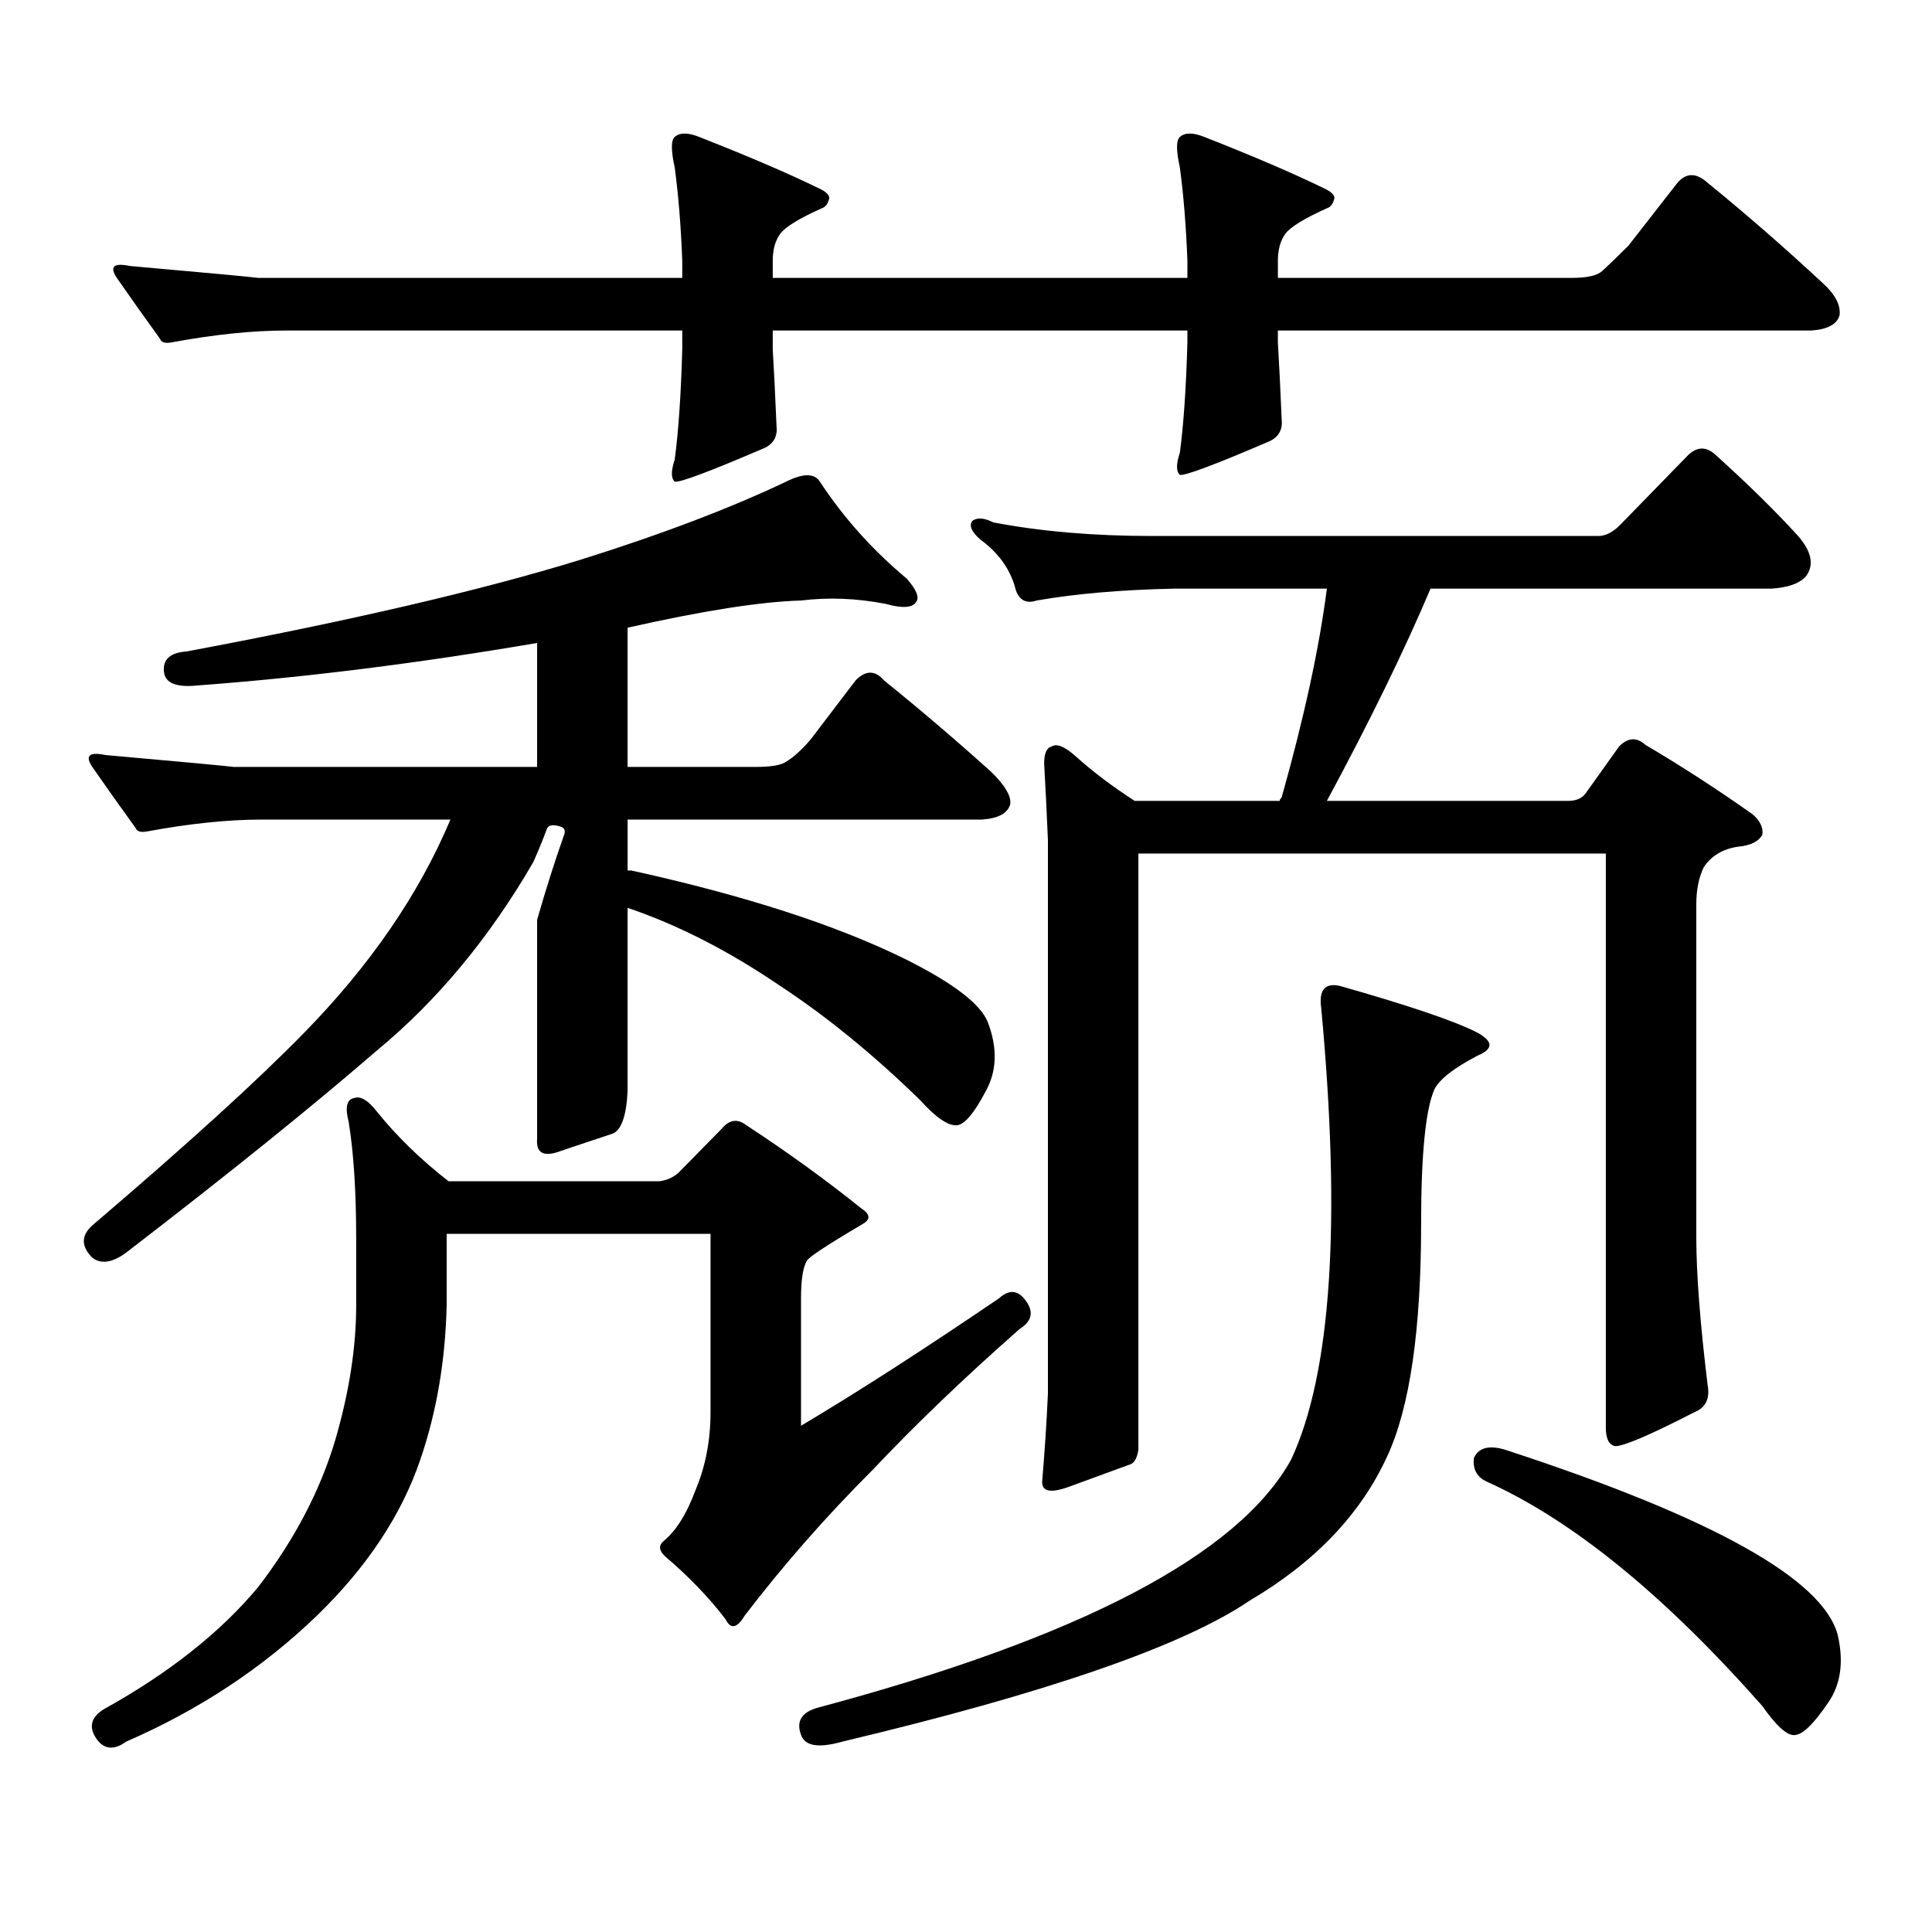<?xml version="1.0" encoding="utf-8"?>
<!-- Generator: Adobe Illustrator 16.0.0, SVG Export Plug-In . SVG Version: 6.00 Build 0)  -->
<!DOCTYPE svg PUBLIC "-//W3C//DTD SVG 1.1//EN" "http://www.w3.org/Graphics/SVG/1.1/DTD/svg11.dtd">
<svg version="1.1" id="图层_1" xmlns="http://www.w3.org/2000/svg" xmlns:xlink="http://www.w3.org/1999/xlink" x="0px" y="0px"
	 width="1000px" height="1000px" viewBox="0 0 1000 1000" enable-background="new 0 0 1000 1000" xml:space="preserve">
<path d="M408.746,248.422c7.805-3.516,13.003-3.213,15.609,0.879c12.348,18.759,27.316,35.458,44.877,50.098
	c5.198,5.864,6.829,9.97,4.878,12.305c-1.951,2.939-7.164,3.227-15.609,0.879c-14.969-2.925-29.603-3.516-43.901-1.758
	c-20.822,0.591-50.73,5.273-89.754,14.063v72.07h66.34c7.805,0,13.003-0.879,15.609-2.637c3.902-2.334,8.125-6.152,12.683-11.426
	l23.414-30.762c5.198-5.273,10.076-5.273,14.634,0c18.856,15.244,37.393,31.064,55.608,47.461
	c7.149,7.031,10.396,12.607,9.756,16.699c-1.311,4.697-6.188,7.333-14.634,7.91h-183.41v26.367h1.951
	c58.535,12.895,105.684,28.125,141.46,45.703c24.71,12.305,39.023,23.154,42.926,32.52c5.198,13.486,4.878,25.488-0.976,36.035
	c-5.854,11.137-10.731,17.001-14.634,17.578c-4.558,0.591-11.066-3.804-19.512-13.184c-24.069-23.428-48.139-43.066-72.193-58.887
	c-26.676-18.155-53.017-31.641-79.022-40.43v94.922c-0.655,12.895-3.262,20.215-7.805,21.973
	c-7.164,2.348-15.944,5.273-26.341,8.789c-9.115,3.516-13.338,1.469-12.683-6.152V476.058c4.543-15.82,9.101-30.171,13.658-43.066
	c1.296-2.925,0.641-4.683-1.951-5.273c-3.902-1.167-6.188-0.577-6.829,1.758c-1.951,5.273-4.237,10.849-6.829,16.699
	c-22.773,39.262-49.754,71.782-80.973,97.559c-33.17,28.716-76.431,63.583-129.753,104.59c-7.165,5.273-13.018,6.152-17.561,2.637
	c-5.854-5.85-5.854-11.426,0-16.699c48.779-41.597,85.196-74.707,109.266-99.316c34.465-35.156,59.831-72.07,76.096-110.742h-97.559
	c-17.561,0-37.408,2.06-59.511,6.152c-3.262,0.591-5.213,0-5.854-1.758c-8.46-11.714-15.945-22.261-22.438-31.641
	c-3.902-5.85-1.631-7.91,6.829-6.152c39.664,3.516,61.782,5.576,66.34,6.152h157.069v-64.16
	c-61.797,10.547-120.332,17.88-175.605,21.973c-11.067,1.181-16.92-1.167-17.561-7.031c-0.656-6.441,3.247-9.956,11.707-10.547
	c84.541-15.82,152.511-31.641,203.897-47.461C343.382,276.258,379.479,262.484,408.746,248.422z M231.19,675.57
	c-0.656,28.716-5.213,55.371-13.658,79.98c-9.756,28.702-27.652,55.659-53.657,80.859c-27.972,26.944-60.822,48.628-98.534,65.039
	c-6.509,4.683-11.707,4.092-15.609-1.758c-3.902-5.864-2.607-10.849,3.902-14.941c33.81-18.759,60.486-39.853,79.998-63.281
	c18.856-24.609,32.194-50.098,39.999-76.465c7.149-24.609,10.731-47.749,10.731-69.434v-34.277c0-24.609-1.311-44.824-3.902-60.645
	c-1.951-7.608-0.976-11.714,2.927-12.305c3.247-1.167,7.149,1.181,11.707,7.031c10.396,12.895,22.758,24.912,37.072,36.035h109.265
	c3.902-0.577,7.149-2.046,9.756-4.395l22.438-22.852c3.902-4.683,8.125-5.273,12.683-1.758
	c21.463,14.063,41.295,28.427,59.511,43.066c4.543,2.939,4.878,5.576,0.976,7.91c-18.871,11.137-28.627,17.578-29.268,19.336
	c-1.951,3.516-2.927,9.97-2.927,19.336v65.918c28.612-16.988,62.758-38.96,102.437-65.918c5.198-4.683,9.756-4.395,13.658,0.879
	c4.543,5.864,3.567,10.849-2.927,14.941c-28.627,25.2-53.992,49.521-76.096,72.949c-24.069,24.019-46.188,49.219-66.34,75.586
	c-3.902,6.441-7.164,7.031-9.756,1.758c-8.46-11.137-18.871-21.973-31.219-32.52c-3.262-2.939-3.582-5.576-0.976-7.91
	c6.494-5.273,12.027-14.063,16.585-26.367c5.198-12.305,7.805-25.777,7.805-40.43v-92.285H231.19V675.57z M353.138,135.043
	c-0.655-17.578-1.951-33.687-3.902-48.34c-1.951-8.789-1.951-14.063,0-15.82c2.592-2.334,6.829-2.334,12.683,0
	c25.365,9.97,45.853,18.759,61.462,26.367c3.902,1.758,5.854,3.516,5.854,5.273c-0.655,2.939-1.951,4.697-3.902,5.273
	c-11.707,5.273-18.871,9.668-21.463,13.184c-2.606,3.516-3.902,8.212-3.902,14.063v8.789h214.629v-8.789
	c-0.655-17.578-1.951-33.687-3.902-48.34c-1.951-8.789-1.951-14.063,0-15.82c2.592-2.334,6.829-2.334,12.683,0
	c25.365,9.97,45.853,18.759,61.462,26.367c3.902,1.758,5.854,3.516,5.854,5.273c-0.655,2.939-1.951,4.697-3.902,5.273
	c-11.707,5.273-18.871,9.668-21.463,13.184c-2.606,3.516-3.902,8.212-3.902,14.063v8.789h152.191c7.805,0,13.003-1.167,15.609-3.516
	c3.247-2.925,7.805-7.32,13.658-13.184l25.365-32.52c4.543-5.273,9.756-5.273,15.609,0c20.152,16.411,39.999,33.701,59.511,51.855
	c6.494,5.864,9.421,11.426,8.78,16.699c-1.311,4.697-6.188,7.333-14.634,7.91H661.423v6.152c0.641,10.547,1.296,23.73,1.951,39.551
	c0.641,5.273-1.311,9.091-5.854,11.426c-28.627,12.305-44.236,18.169-46.828,17.578c-1.951-1.758-1.951-5.562,0-11.426
	c1.951-14.639,3.247-33.687,3.902-57.129v-6.152H399.966v9.668c0.641,10.547,1.296,23.73,1.951,39.551
	c0.641,5.273-1.311,9.091-5.854,11.426c-28.627,12.305-44.236,18.169-46.828,17.578c-1.951-1.758-1.951-5.562,0-11.426
	c1.951-14.639,3.247-33.687,3.902-57.129v-9.668H148.265c-17.561,0-37.408,2.06-59.511,6.152c-3.262,0.591-5.213,0-5.854-1.758
	c-8.46-11.714-15.945-22.261-22.438-31.641c-3.902-5.85-1.631-7.91,6.829-6.152c39.664,3.516,61.782,5.576,66.34,6.152h219.506
	V135.043z M693.617,510.336c35.121,9.97,58.535,17.88,70.242,23.73c9.101,4.697,9.421,8.789,0.976,12.305
	c-12.362,6.455-19.847,12.305-22.438,17.578c-4.558,10.547-6.829,33.701-6.829,69.434c0,55.083-5.854,95.224-17.561,120.41
	c-13.658,29.883-37.407,54.781-71.218,74.707c-34.48,23.428-104.723,47.749-210.727,72.949c-12.362,3.516-19.512,2.334-21.463-3.516
	c-2.606-7.031,0.32-11.728,8.78-14.063c135.927-36.337,217.556-79.102,244.872-128.32c20.808-44.522,26.006-122.456,15.609-233.789
	C682.551,512.396,685.813,508.578,693.617,510.336z M820.443,411.019l17.561-24.609c4.543-4.683,9.101-4.971,13.658-0.879
	c18.856,11.137,37.393,23.154,55.608,36.035c3.902,3.516,5.519,7.031,4.878,10.547c-1.951,3.516-6.188,5.576-12.683,6.152
	c-7.805,1.181-13.658,4.697-17.561,10.547c-2.606,5.273-3.902,11.728-3.902,19.336v172.266c0,18.759,1.951,44.248,5.854,76.465
	c1.296,7.031-0.976,11.728-6.829,14.063c-22.773,11.728-36.432,17.578-40.975,17.578c-3.262-0.577-4.878-3.804-4.878-9.668v-297.07
	H589.229v308.496c-0.655,4.697-2.286,7.333-4.878,7.91c-6.509,2.348-16.92,6.152-31.219,11.426
	c-9.756,3.516-14.313,2.334-13.658-3.516c1.296-15.23,2.271-30.171,2.927-44.824V434.75c-0.655-15.23-1.311-28.413-1.951-39.551
	c0-5.273,1.296-8.198,3.902-8.789c2.592-1.758,6.829,0,12.683,5.273c8.445,7.622,18.536,15.244,30.243,22.852h75.12
	c0-0.577,0.32-1.167,0.976-1.758c11.707-41.597,19.512-77.632,23.414-108.105h-79.022c-27.316,0.591-51.065,2.637-71.218,6.152
	c-5.213,1.758-8.78,0-10.731-5.273c-2.606-10.547-8.78-19.336-18.536-26.367c-4.558-4.092-5.854-7.32-3.902-9.668
	c2.592-1.758,6.174-1.456,10.731,0.879c24.71,4.697,52.026,7.031,81.949,7.031h231.214c3.902,0,7.805-2.046,11.707-6.152
	l35.121-36.035c4.543-4.092,9.101-4.092,13.658,0c16.905,15.244,31.219,29.306,42.926,42.188c7.149,8.212,8.445,15.244,3.902,21.094
	c-3.262,3.516-9.115,5.576-17.561,6.152H740.445c-13.658,32.231-31.554,68.857-53.657,109.863h124.875
	C815.565,414.535,818.492,413.368,820.443,411.019z M762.884,754.672c2.592-5.85,8.78-7.031,18.536-3.516
	c105.363,34.566,161.947,66.206,169.752,94.922c3.247,14.063,1.616,25.777-4.878,35.156c-7.164,10.547-12.683,16.109-16.585,16.699
	c-3.902,1.167-9.756-3.818-17.561-14.941c-50.73-57.431-98.214-96.103-142.436-116.016
	C764.5,764.628,762.229,760.536,762.884,754.672z"/>
</svg>
